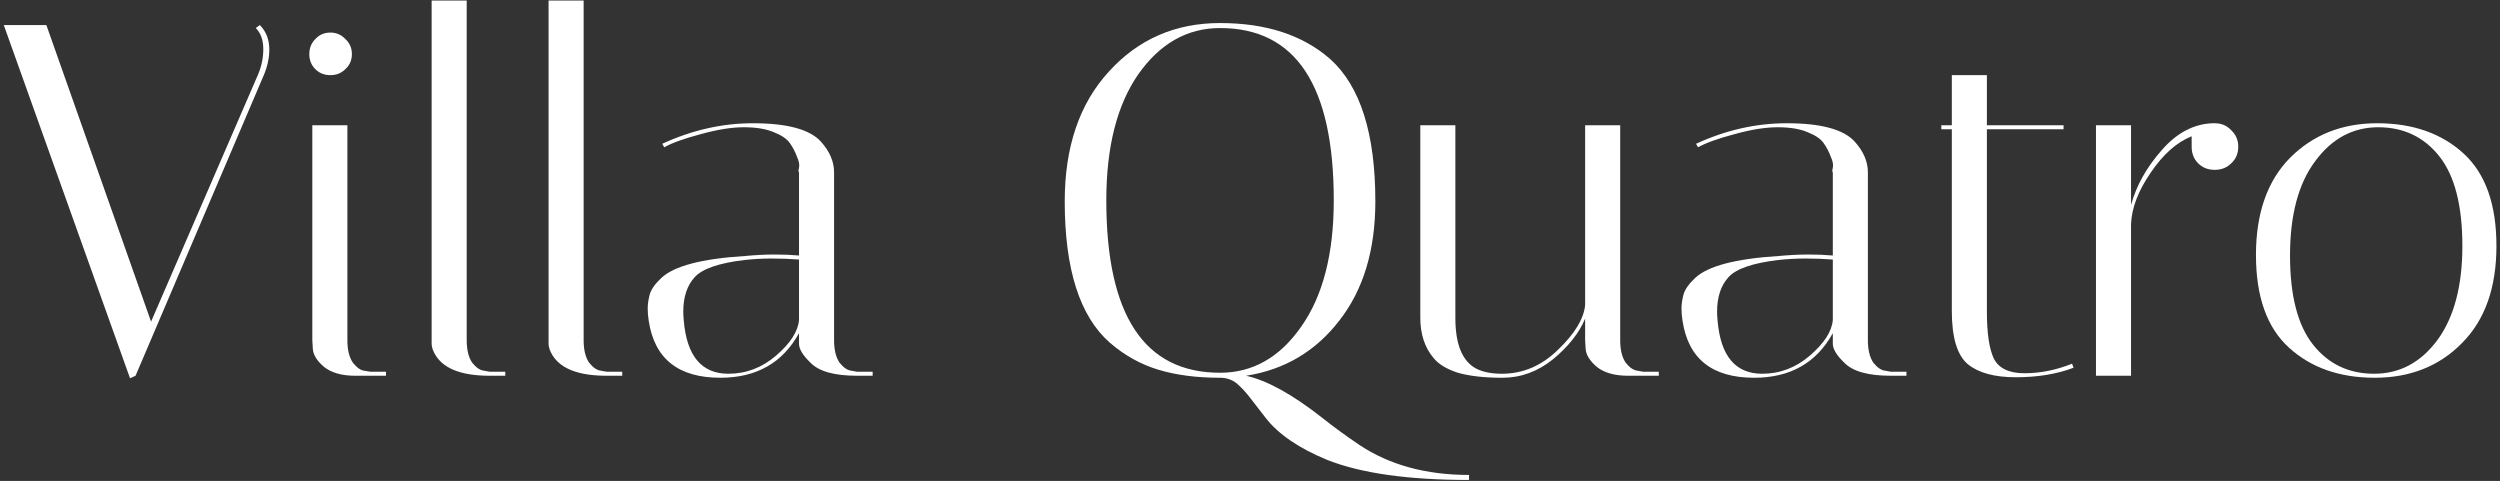 <svg width="499" height="96" viewBox="0 0 499 96" fill="none" xmlns="http://www.w3.org/2000/svg">
<rect x="0" y="0" width="499" height="96" fill="#333333" stroke="none"/>
<path d="M51.854 5C53.121 6.267 53.754 7.9 53.754 9.9C53.754 11.567 53.387 13.267 52.654 15L27.054 75L25.954 75.5L0.754 5H9.254L30.154 64.2L51.454 15C52.187 13.333 52.554 11.6 52.554 9.8C52.554 8 52.054 6.6 51.054 5.6L51.854 5Z" fill="white"/>
<path d="M70.938 75C68.205 75 66.105 74.4 64.638 73.2C63.238 72 62.505 70.8 62.438 69.6L62.338 67.9V25H69.338V67.9C69.338 69.833 69.705 71.333 70.438 72.4C71.238 73.4 72.005 73.933 72.738 74L73.938 74.2H77.038V75H70.938ZM62.938 13.8C62.138 13 61.738 12 61.738 10.8C61.738 9.6 62.138 8.6 62.938 7.8C63.738 6.933 64.738 6.5 65.938 6.5C67.138 6.5 68.138 6.933 68.938 7.8C69.805 8.6 70.238 9.6 70.238 10.8C70.238 12 69.805 13 68.938 13.8C68.138 14.6 67.138 15 65.938 15C64.738 15 63.738 14.6 62.938 13.8Z" fill="white"/>
<path d="M97.755 75C91.888 75 88.188 73.467 86.655 70.4C86.321 69.733 86.155 69.133 86.155 68.6V0.1H93.155V67.9C93.155 69.833 93.521 71.333 94.255 72.4C95.055 73.4 95.855 73.933 96.655 74L97.755 74.2H100.855V75H97.755Z" fill="white"/>
<path d="M121.095 75C115.228 75 111.528 73.467 109.995 70.4C109.661 69.733 109.495 69.133 109.495 68.6V0.1H116.495V67.9C116.495 69.833 116.861 71.333 117.595 72.4C118.395 73.4 119.195 73.933 119.995 74L121.095 74.2H124.195V75H121.095Z" fill="white"/>
<path d="M171.081 75C166.548 75 163.448 74.133 161.781 72.4C160.248 70.933 159.481 69.667 159.481 68.6V66.5C156.215 72.433 150.981 75.4 143.781 75.4C135.381 75.4 130.615 71.6 129.481 64C129.348 63.2 129.281 62.4 129.281 61.6C129.281 60.733 129.415 59.8 129.681 58.8C129.948 57.8 130.715 56.7 131.981 55.5C134.515 53.1 140.081 51.633 148.681 51.1C150.815 50.9 152.781 50.8 154.581 50.8C156.381 50.8 158.015 50.867 159.481 51V34.4C159.348 34.333 159.348 34.033 159.481 33.5C159.615 32.9 159.481 32.167 159.081 31.3C158.748 30.367 158.281 29.467 157.681 28.6C157.081 27.733 156.015 27 154.481 26.4C152.948 25.733 150.948 25.4 148.481 25.4C146.015 25.4 143.115 25.867 139.781 26.8C136.515 27.667 134.115 28.533 132.581 29.4L132.181 28.7C138.115 25.967 144.148 24.6 150.281 24.6C157.148 24.6 161.681 25.833 163.881 28.3C165.615 30.233 166.481 32.267 166.481 34.4V67.9C166.481 69.833 166.848 71.333 167.581 72.4C168.381 73.4 169.181 73.933 169.981 74L171.081 74.2H174.181V75H171.081ZM145.381 74.6C148.915 74.6 152.081 73.4 154.881 71C157.748 68.533 159.281 66.167 159.481 63.9V51.8C157.681 51.667 155.848 51.6 153.981 51.6C152.181 51.6 150.381 51.7 148.581 51.9C143.515 52.5 140.215 53.633 138.681 55.3C137.148 56.967 136.381 59.267 136.381 62.2C136.381 62.733 136.415 63.333 136.481 64C137.081 71.067 140.048 74.6 145.381 74.6Z" fill="white"/>
<path d="M212.52 40.2C212.52 29.333 215.453 20.7 221.32 14.3C227.186 7.833 234.586 4.6 243.52 4.6C252.72 4.6 260.053 7 265.52 11.8C271.52 17.2 274.52 26.667 274.52 40.2C274.52 49.933 272.12 57.867 267.32 64C262.586 70.133 256.386 73.8 248.72 75C252.92 75.933 257.986 78.733 263.92 83.4C266.186 85.2 268.653 87 271.32 88.8C277.32 92.8 284.62 94.8 293.22 94.8V95.8C281.086 95.8 271.653 94.467 264.92 91.8C259.253 89.467 255.153 86.667 252.62 83.4C251.486 81.933 250.453 80.6 249.52 79.4C248.653 78.267 247.753 77.3 246.82 76.5C245.886 75.767 244.786 75.4 243.52 75.4C238.853 75.4 234.753 74.867 231.22 73.8C227.686 72.733 224.453 70.933 221.52 68.4C215.52 63.133 212.52 53.733 212.52 40.2ZM220.82 40C220.82 62.933 228.386 74.4 243.52 74.4C250.053 74.4 255.453 71.333 259.72 65.2C264.053 59.067 266.22 50.667 266.22 40C266.22 17.067 258.653 5.6 243.52 5.6C236.986 5.6 231.553 8.667 227.22 14.8C222.953 20.933 220.82 29.333 220.82 40Z" fill="white"/>
<path d="M290.492 63.5C290.492 68.767 291.892 72.133 294.692 73.6C296.026 74.267 297.726 74.6 299.792 74.6C303.992 74.6 307.726 73 310.992 69.8C314.326 66.6 316.126 63.633 316.392 60.9V25H323.392V67.9C323.392 69.833 323.759 71.333 324.492 72.4C325.292 73.4 326.092 73.933 326.892 74L327.992 74.2H331.092V75H324.992C322.259 75 320.159 74.4 318.692 73.2C317.292 72 316.559 70.8 316.492 69.6L316.392 67.9V63.6C315.192 66.467 313.059 69.167 309.992 71.7C306.926 74.167 303.559 75.4 299.892 75.4C296.292 75.4 293.326 75.067 290.992 74.4C288.726 73.667 287.092 72.667 286.092 71.4C284.359 69.333 283.492 66.667 283.492 63.4V25H290.492V63.5Z" fill="white"/>
<path d="M377.429 75C372.896 75 369.796 74.133 368.129 72.4C366.596 70.933 365.829 69.667 365.829 68.6V66.5C362.562 72.433 357.329 75.4 350.129 75.4C341.729 75.4 336.962 71.6 335.829 64C335.696 63.2 335.629 62.4 335.629 61.6C335.629 60.733 335.762 59.8 336.029 58.8C336.296 57.8 337.062 56.7 338.329 55.5C340.862 53.1 346.429 51.633 355.029 51.1C357.162 50.9 359.129 50.8 360.929 50.8C362.729 50.8 364.362 50.867 365.829 51V34.4C365.696 34.333 365.696 34.033 365.829 33.5C365.962 32.9 365.829 32.167 365.429 31.3C365.096 30.367 364.629 29.467 364.029 28.6C363.429 27.733 362.362 27 360.829 26.4C359.296 25.733 357.296 25.4 354.829 25.4C352.362 25.4 349.462 25.867 346.129 26.8C342.862 27.667 340.462 28.533 338.929 29.4L338.529 28.7C344.462 25.967 350.496 24.6 356.629 24.6C363.496 24.6 368.029 25.833 370.229 28.3C371.962 30.233 372.829 32.267 372.829 34.4V67.9C372.829 69.833 373.196 71.333 373.929 72.4C374.729 73.4 375.529 73.933 376.329 74L377.429 74.2H380.529V75H377.429ZM351.729 74.6C355.262 74.6 358.429 73.4 361.229 71C364.096 68.533 365.629 66.167 365.829 63.9V51.8C364.029 51.667 362.196 51.6 360.329 51.6C358.529 51.6 356.729 51.7 354.929 51.9C349.862 52.5 346.562 53.633 345.029 55.3C343.496 56.967 342.729 59.267 342.729 62.2C342.729 62.733 342.762 63.333 342.829 64C343.429 71.067 346.396 74.6 351.729 74.6Z" fill="white"/>
<path d="M387.484 25.8V25H389.584V15H396.584V25H411.884V25.8H396.584V62.2C396.584 66.533 397.051 69.667 397.984 71.6C398.984 73.533 401.018 74.5 404.084 74.5C407.218 74.5 410.384 73.867 413.584 72.6L413.884 73.4C410.551 74.667 406.718 75.3 402.384 75.3C398.118 75.3 394.918 74.433 392.784 72.7C390.651 70.9 389.584 67.367 389.584 62.1V25.8H387.484Z" fill="white"/>
<path d="M437.455 29.3V27.2C434.455 28.4 431.722 30.833 429.255 34.5C426.789 38.1 425.489 41.5 425.355 44.7V75H418.355V25H425.355V40.9C426.422 37.033 428.455 33.4 431.455 30C434.455 26.533 437.855 24.733 441.655 24.6H442.055C443.389 24.6 444.489 25.067 445.355 26C446.289 26.867 446.755 27.967 446.755 29.3C446.755 30.633 446.289 31.733 445.355 32.6C444.489 33.467 443.389 33.9 442.055 33.9C440.722 33.9 439.622 33.467 438.755 32.6C437.889 31.733 437.455 30.633 437.455 29.3Z" fill="white"/>
<path d="M473.989 75.4C466.989 75.4 461.289 73.4 456.889 69.4C452.489 65.4 450.289 59.233 450.289 50.9C450.289 42.567 452.556 36.1 457.089 31.5C461.689 26.9 467.489 24.6 474.489 24.6C481.556 24.6 487.289 26.6 491.689 30.6C496.089 34.6 498.289 40.767 498.289 49.1C498.289 57.433 495.989 63.9 491.389 68.5C486.856 73.1 481.056 75.4 473.989 75.4ZM474.689 25.4C469.622 25.4 465.422 27.667 462.089 32.2C458.756 36.667 457.089 42.933 457.089 51C457.089 59 458.622 64.933 461.689 68.8C464.756 72.667 468.822 74.6 473.889 74.6C478.956 74.6 483.156 72.367 486.489 67.9C489.822 63.367 491.489 57.1 491.489 49.1C491.489 41.033 489.956 35.067 486.889 31.2C483.822 27.333 479.756 25.4 474.689 25.4Z" fill="white"/>
</svg>
